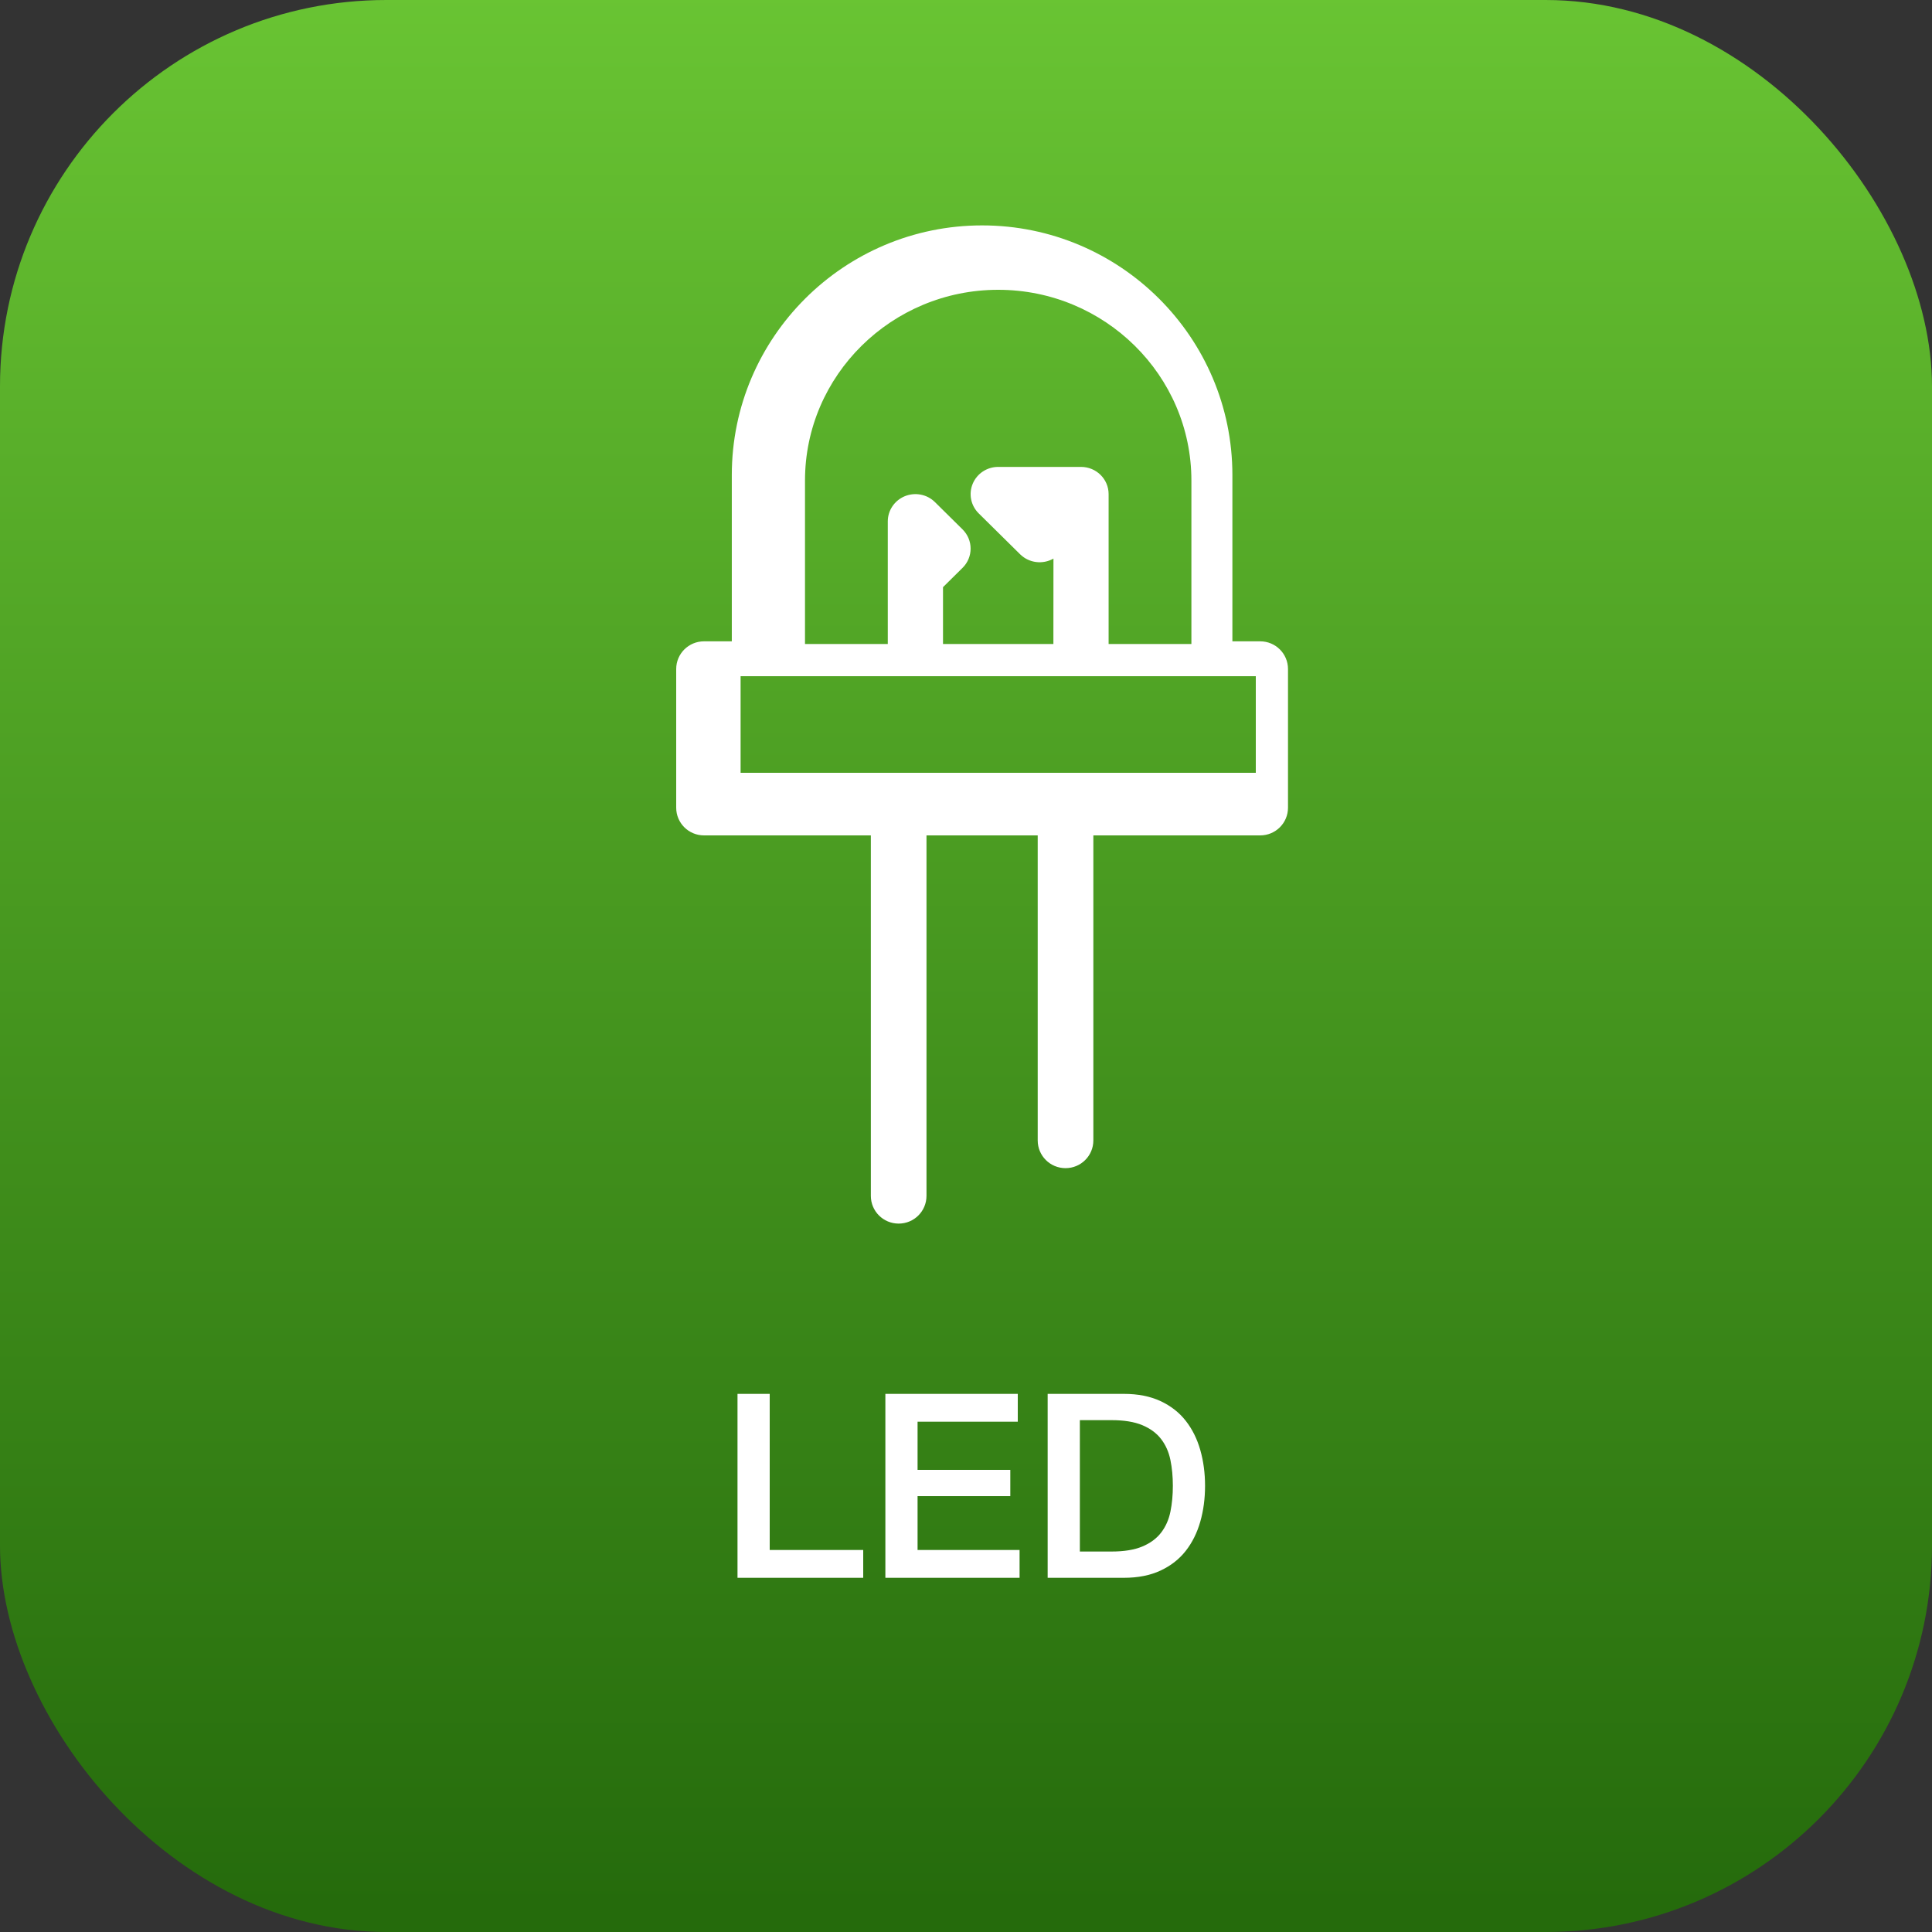 <?xml version="1.0" encoding="UTF-8"?>
<svg xmlns="http://www.w3.org/2000/svg" xmlns:xlink="http://www.w3.org/1999/xlink" width="60px" height="60px" viewBox="0 0 60 60" version="1.1">
  <rect x="0" y="0" width="60" height="60" fill="#333333" stroke="none"/>
  <title>LED</title>
  <defs>
    <linearGradient x1="50%" y1="0%" x2="50%" y2="100%" id="linearGradient-1">
      <stop stop-color="#69C433" offset="0%"></stop>
      <stop stop-color="#256B0C" offset="98.216%"></stop>
    </linearGradient>
  </defs>
  <g id="LED" stroke="none" stroke-width="1" fill="none" fill-rule="evenodd">
    <rect id="Rectangle" fill="url(#linearGradient-1)" x="0" y="0" width="60" height="60" rx="12"></rect>
    <path d="M21.864,25.944 L27.045,25.944 L27.045,37.139 C27.045,37.615 27.431,38 27.909,38 C28.387,38 28.773,37.615 28.773,37.139 L28.773,25.944 L32.227,25.944 L32.227,35.417 C32.227,35.893 32.613,36.278 33.091,36.278 C33.569,36.278 33.955,35.893 33.955,35.417 L33.955,25.944 L39.136,25.944 C39.614,25.944 40,25.56 40,25.083 L40,20.778 C40,20.301 39.614,19.917 39.136,19.917 L38.273,19.917 L38.273,14.75 C38.273,10.477 34.786,7 30.5,7 C26.214,7 22.727,10.477 22.727,14.75 L22.727,19.917 L21.864,19.917 C21.386,19.917 21,20.301 21,20.778 L21,25.083 C21,25.56 21.386,25.944 21.864,25.944 Z M25,14.923 C25,11.657 27.692,9 31,9 C34.308,9 37,11.657 37,14.923 L37,20 L34.429,20 L34.429,15.346 C34.429,14.878 34.046,14.5 33.571,14.5 L31,14.5 C30.653,14.5 30.341,14.706 30.209,15.022 C30.076,15.338 30.15,15.702 30.395,15.944 L31.68,17.213 C31.962,17.491 32.388,17.534 32.716,17.348 L32.714,20 L29.286,20 L29.286,18.235 L29.892,17.636 C30.227,17.306 30.227,16.77 29.892,16.44 L29.035,15.593 C28.79,15.351 28.423,15.279 28.1,15.41 C27.78,15.542 27.571,15.85 27.571,16.192 L27.571,17.883 L27.571,17.886 L27.571,20 L25,20 L25,14.923 Z M23,21 L39,21 L39,24 L23,24 L23,21 Z" id="Fill-1" fill="#FFFFFF"></path>
    <g transform="translate(22.904, 43.288)" fill="#FFFFFF" fill-rule="nonzero">
      <polygon id="Path" points="0 0 1 0 1 4.848 3.904 4.848 3.904 5.712 0 5.712"></polygon>
      <polygon id="Path" points="4.592 0 8.704 0 8.704 0.864 5.592 0.864 5.592 2.36 8.472 2.36 8.472 3.176 5.592 3.176 5.592 4.848 8.76 4.848 8.76 5.712 4.592 5.712"></polygon>
      <path d="M9.632,0 L12,0 C12.437,0 12.816,0.075 13.136,0.224 C13.456,0.373 13.717,0.577 13.92,0.836 C14.123,1.095 14.273,1.397 14.372,1.744 C14.471,2.091 14.52,2.461 14.52,2.856 C14.52,3.251 14.471,3.621 14.372,3.968 C14.273,4.315 14.123,4.617 13.92,4.876 C13.717,5.135 13.456,5.339 13.136,5.488 C12.816,5.637 12.437,5.712 12,5.712 L9.632,5.712 L9.632,0 Z M10.632,4.896 L11.616,4.896 C12.005,4.896 12.324,4.844 12.572,4.74 C12.82,4.636 13.015,4.492 13.156,4.308 C13.297,4.124 13.393,3.908 13.444,3.66 C13.495,3.412 13.52,3.144 13.52,2.856 C13.52,2.568 13.495,2.3 13.444,2.052 C13.393,1.804 13.297,1.588 13.156,1.404 C13.015,1.22 12.82,1.076 12.572,0.972 C12.324,0.868 12.005,0.816 11.616,0.816 L10.632,0.816 L10.632,4.896 Z" id="Shape"></path>
    </g>
  </g>
</svg>
